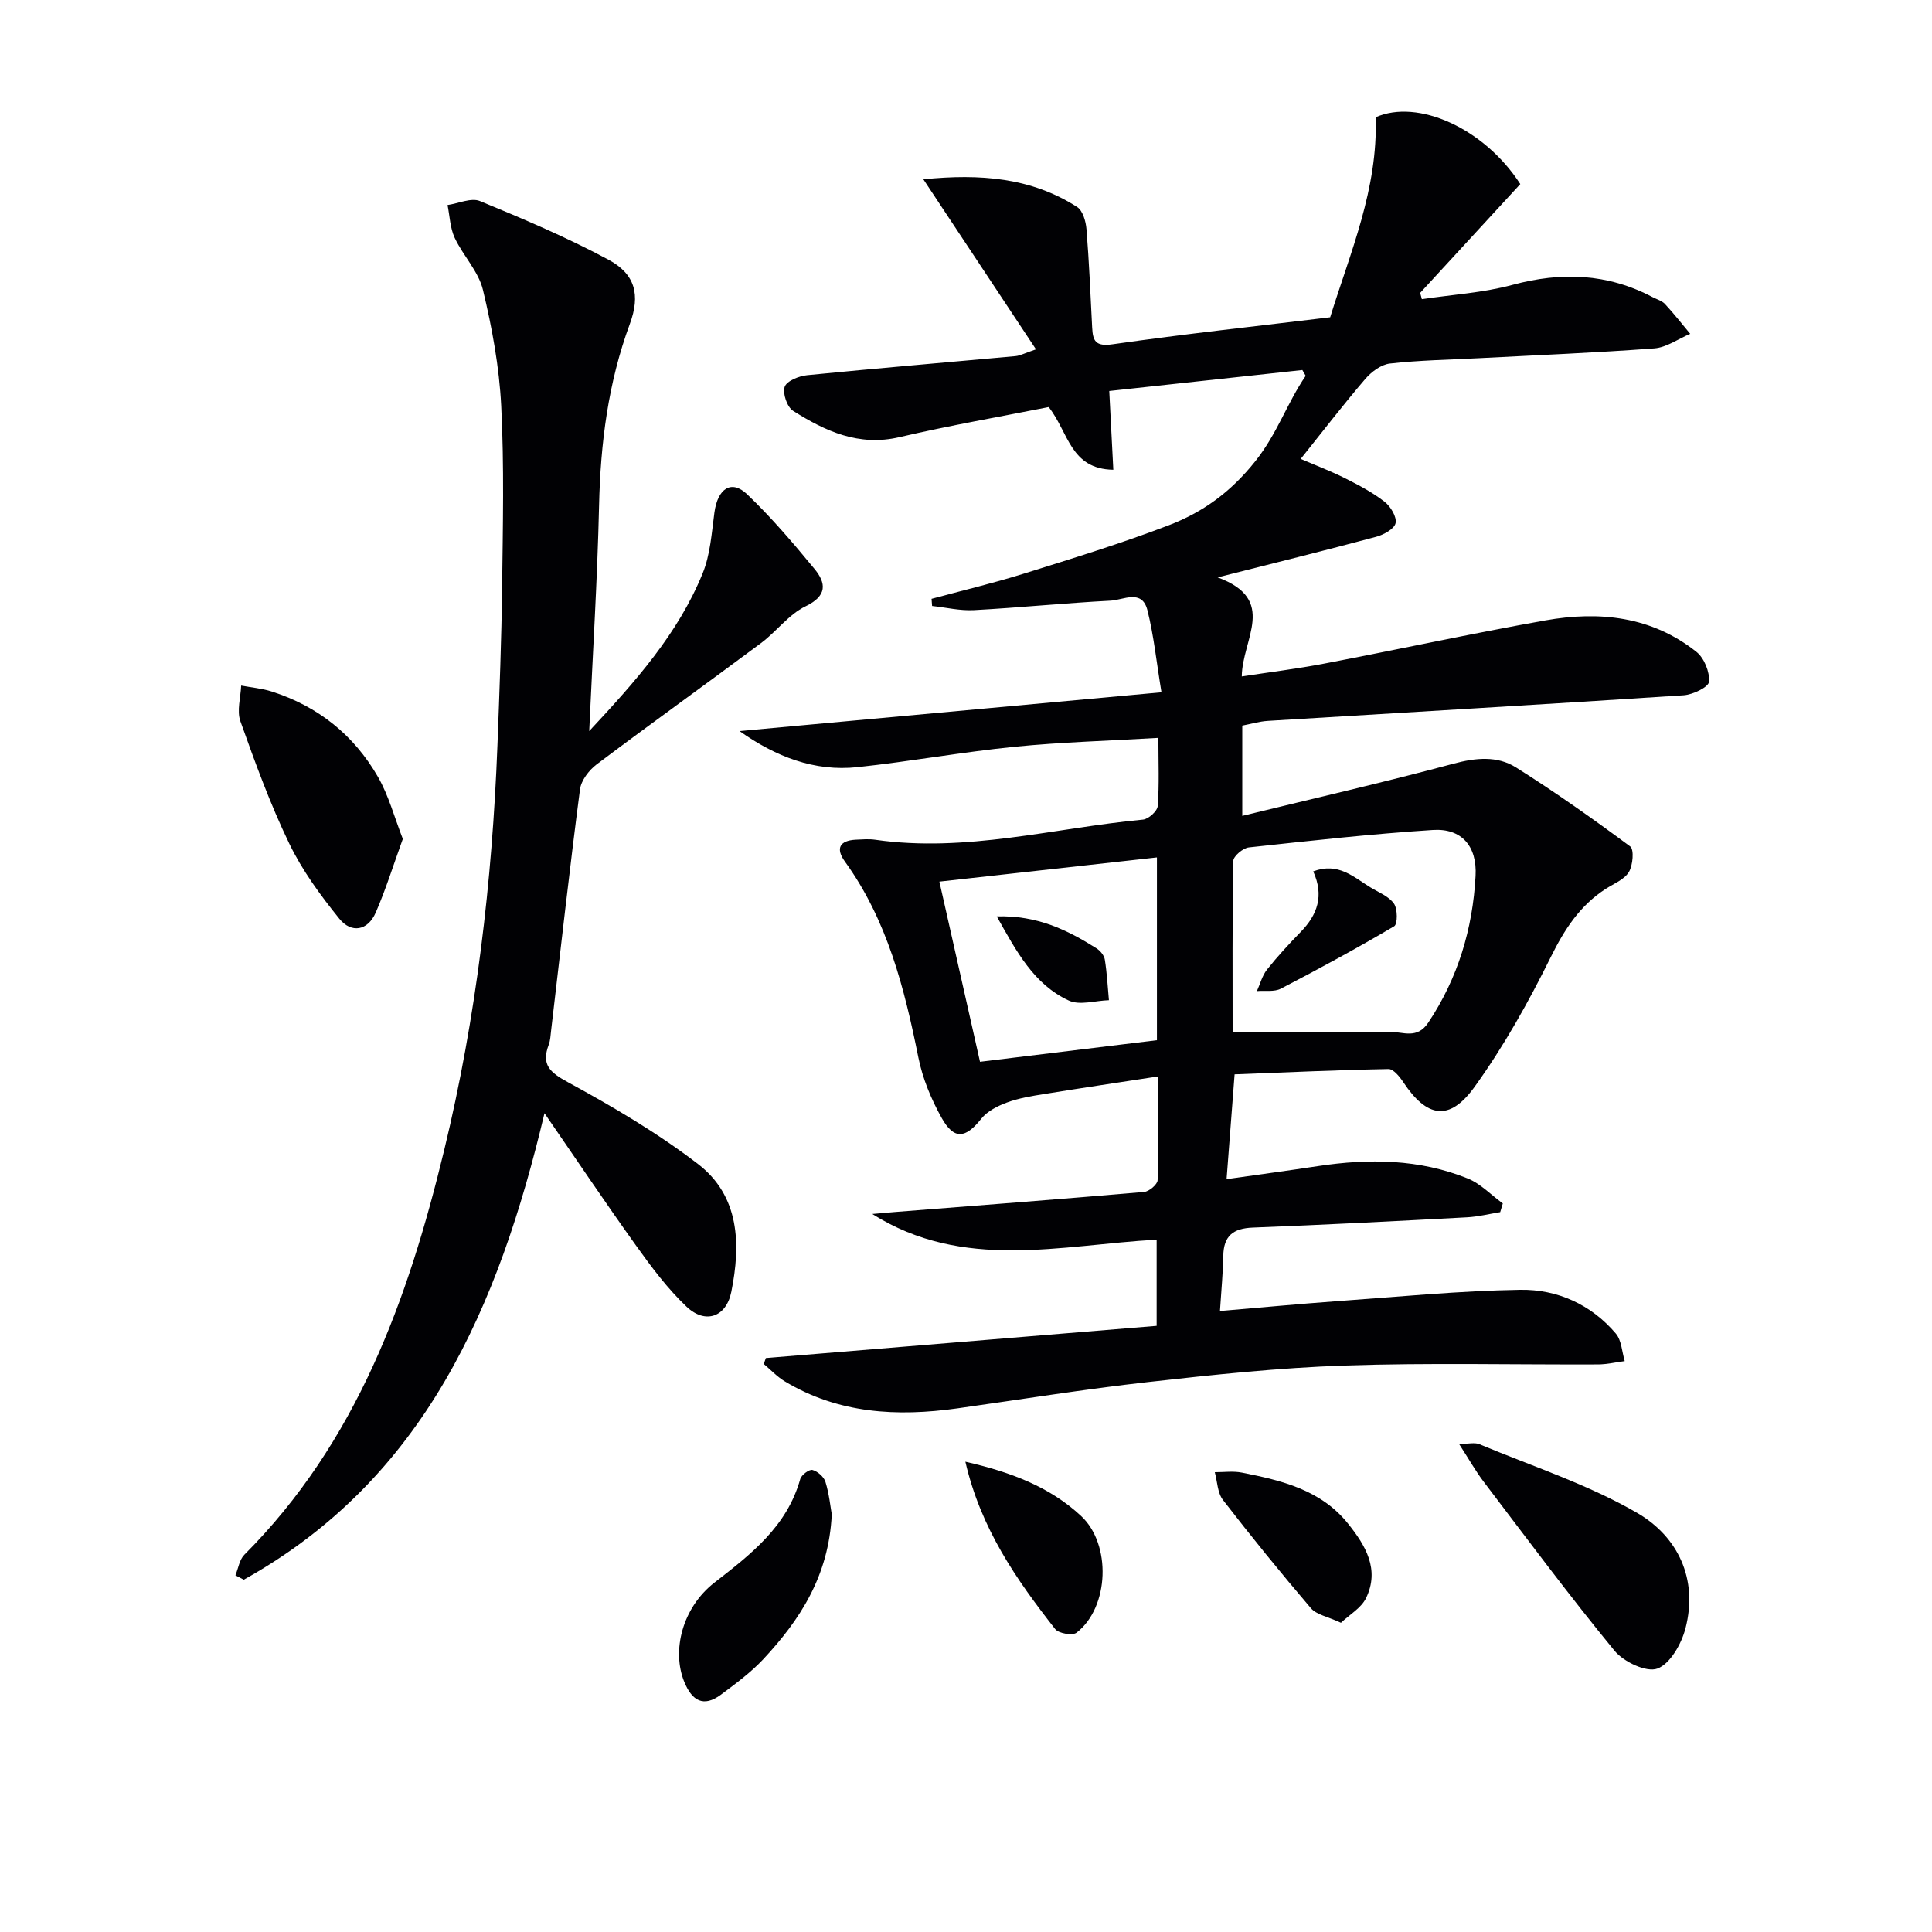 <svg enable-background="new 0 0 400 400" viewBox="0 0 400 400" xmlns="http://www.w3.org/2000/svg"><g fill="#010104"><path d="m158.56 281.17c26.88-2.22 53.76-4.43 80.91-6.67 0-6.34 0-11.91 0-17.84-19.86 1.1-40.04 6.56-58.88-5.32 1.53-.14 3.06-.28 4.59-.4 17.23-1.36 34.47-2.67 51.69-4.16 1.04-.09 2.77-1.56 2.8-2.43.23-6.96.13-13.92.13-21.49-8.23 1.26-15.91 2.4-23.57 3.64-2.62.42-5.28.85-7.75 1.76-1.94.72-4.08 1.8-5.32 3.36-3.25 4.09-5.63 4.43-8.2-.17-2.16-3.86-3.94-8.14-4.81-12.46-2.9-14.39-6.43-28.45-15.22-40.61-1.95-2.7-1.13-4.36 2.27-4.53 1.33-.06 2.69-.18 4 .01 18.79 2.71 37-2.43 55.45-4.17 1.14-.11 2.96-1.76 3.04-2.8.34-4.43.14-8.91.14-14.12-10.29.61-20.06.87-29.76 1.84-10.88 1.09-21.66 3.06-32.53 4.22-8.97.96-16.99-2.2-24.43-7.47 28.8-2.65 57.6-5.3 87.36-8.03-1.05-6.34-1.59-11.76-2.91-17-1.12-4.44-5.01-2.1-7.61-1.97-9.44.49-18.86 1.45-28.3 1.96-2.87.16-5.78-.55-8.67-.86-.04-.49-.08-.99-.11-1.48 6.3-1.7 12.66-3.21 18.89-5.15 10.13-3.17 20.29-6.28 30.19-10.07 7.04-2.7 12.79-6.8 17.92-13.23 4.58-5.73 6.59-12.07 10.46-17.72-.23-.4-.46-.8-.69-1.2-13.3 1.44-26.59 2.88-39.98 4.34.3 5.74.56 10.78.84 16.31-8.94-.15-9.24-7.74-13.38-12.98-9.92 1.97-20.48 3.8-30.9 6.23-8.43 1.97-15.35-1.24-22.02-5.45-1.24-.78-2.21-3.64-1.74-4.98.43-1.22 2.95-2.23 4.64-2.4 14.38-1.43 28.78-2.63 43.17-3.95.94-.09 1.84-.6 4.22-1.4-7.84-11.84-15.35-23.18-23.32-35.21 11.8-1.18 22.32-.36 31.83 5.73 1.17.75 1.81 2.97 1.94 4.57.55 6.79.83 13.6 1.18 20.41.14 2.75.69 3.96 4.23 3.45 14.94-2.14 29.96-3.76 45.05-5.59 4.17-13.48 9.93-26.6 9.41-41.41 8.7-3.86 22.44 2.21 29.95 13.83-6.87 7.47-13.8 15-20.73 22.53.12.43.23.87.35 1.3 6.27-.94 12.68-1.32 18.76-2.96 10.11-2.73 19.68-2.38 28.99 2.53.88.46 1.95.75 2.58 1.43 1.84 1.97 3.5 4.11 5.23 6.18-2.48 1.04-4.9 2.82-7.44 3.01-12.09.91-24.22 1.39-36.33 2.03-6.14.32-12.31.42-18.42 1.11-1.82.21-3.84 1.73-5.11 3.22-4.53 5.29-8.77 10.81-13.34 16.52 2.96 1.28 6.18 2.5 9.25 4.04 2.81 1.41 5.64 2.91 8.11 4.83 1.25.97 2.56 3.14 2.28 4.43-.26 1.2-2.48 2.41-4.04 2.83-10.42 2.8-20.89 5.38-32.8 8.4 12.52 4.61 5.06 12.77 5 20.51 5.79-.89 11.42-1.58 16.97-2.64 15.32-2.93 30.56-6.24 45.91-8.97 11.16-1.98 22.02-.83 31.26 6.53 1.6 1.28 2.76 4.17 2.59 6.18-.09 1.11-3.34 2.67-5.25 2.8-28.69 1.88-57.39 3.54-86.09 5.3-1.77.11-3.51.64-5.29.98v18.69c14.94-3.65 29.4-6.96 43.71-10.8 4.62-1.24 9.06-1.68 12.96.77 8.11 5.1 15.95 10.65 23.65 16.36.83.62.56 3.91-.29 5.31-.95 1.55-3.11 2.39-4.78 3.47-5.35 3.45-8.53 8.37-11.36 14.08-4.61 9.32-9.74 18.51-15.81 26.93-5.21 7.23-9.87 6.37-14.77-1.03-.74-1.12-2.03-2.7-3.04-2.68-10.61.2-21.22.69-31.86 1.1-.57 7.47-1.07 14.04-1.66 21.7 6.69-.95 12.84-1.78 18.98-2.71 10.53-1.59 20.95-1.46 30.94 2.57 2.68 1.08 4.86 3.42 7.27 5.17-.18.6-.36 1.2-.54 1.8-2.29.37-4.58.95-6.88 1.07-14.78.79-29.56 1.56-44.35 2.13-4.08.16-6.04 1.73-6.1 5.86-.06 3.46-.4 6.91-.69 11.41 8.35-.71 16.38-1.47 24.44-2.05 12.57-.9 25.15-2.14 37.74-2.34 7.64-.12 14.66 3.03 19.78 9.06 1.19 1.41 1.26 3.77 1.84 5.7-1.84.24-3.68.68-5.52.69-17.48.07-34.98-.36-52.45.23-13.6.46-27.18 1.9-40.71 3.42-13.2 1.48-26.33 3.6-39.49 5.45-12.48 1.75-24.59 1.11-35.72-5.59-1.6-.96-2.92-2.39-4.36-3.6.15-.42.29-.82.43-1.23zm96.64-67.55h32.56c2.78 0 5.63 1.59 7.95-1.9 6.16-9.25 9.2-19.44 9.79-30.36.34-6.2-2.91-9.91-8.85-9.52-12.72.82-25.41 2.23-38.09 3.61-1.21.13-3.2 1.81-3.22 2.8-.22 12.25-.14 24.5-.14 35.37zm-52.3 6.21c12.65-1.54 24.6-3 36.63-4.47 0-12.56 0-24.96 0-37.84-15.19 1.69-30.04 3.34-45.04 5.01 2.82 12.53 5.59 24.78 8.41 37.3z"/><path d="m121.99 151.36c9.54-10.22 18.38-20.14 23.48-32.64 1.59-3.89 1.87-8.36 2.44-12.6.67-4.97 3.51-6.9 6.77-3.79 5.01 4.78 9.53 10.09 13.94 15.44 2.45 2.97 2.69 5.57-1.84 7.76-3.47 1.67-6 5.21-9.19 7.59-11.31 8.43-22.78 16.65-34.05 25.13-1.59 1.2-3.22 3.32-3.46 5.19-2.17 16.62-4.02 33.27-5.98 49.92-.12.99-.15 2.02-.49 2.93-1.58 4.16.23 5.73 3.99 7.78 9.29 5.06 18.51 10.48 26.88 16.9 8.66 6.64 8.92 16.63 6.93 26.5-1.06 5.23-5.38 6.74-9.26 3.07-3.94-3.73-7.27-8.2-10.45-12.64-6.29-8.77-12.3-17.75-18.97-27.42-9.5 40.02-24.78 75.71-62.26 96.58-.58-.3-1.15-.61-1.73-.91.6-1.43.83-3.23 1.84-4.25 23.24-23.29 33.89-52.77 41.39-83.8 6.66-27.54 9.93-55.53 11.02-83.8.42-10.97.84-21.95.97-32.92.15-12.45.44-24.93-.19-37.36-.41-8.05-1.89-16.14-3.78-24-.92-3.83-4.11-7.07-5.85-10.78-.96-2.05-1.02-4.51-1.48-6.79 2.26-.33 4.9-1.57 6.72-.82 9.02 3.71 18.04 7.54 26.62 12.15 5.54 2.98 6.61 7.3 4.4 13.29-4.49 12.16-6.08 24.72-6.37 37.61-.35 15.26-1.31 30.51-2.04 46.68z"/><path d="m302.08 298.95c1.95 0 3.23-.35 4.2.05 10.97 4.58 22.45 8.31 32.66 14.22 8.41 4.88 12.68 13.65 10.02 23.91-.83 3.2-3.15 7.33-5.81 8.33-2.25.85-6.98-1.38-8.87-3.68-9.36-11.39-18.16-23.24-27.09-34.99-1.68-2.21-3.05-4.66-5.11-7.84z"/><path d="m83.4 173.69c-1.98 5.47-3.53 10.48-5.61 15.25-1.65 3.8-5.07 4.32-7.53 1.28-3.91-4.84-7.68-9.99-10.37-15.56-3.95-8.18-7.07-16.77-10.12-25.34-.77-2.17.06-4.9.16-7.38 2.11.4 4.29.58 6.32 1.23 9.59 3.05 17.02 9.01 22 17.67 2.23 3.88 3.4 8.37 5.15 12.85z"/><path d="m172.21 313.53c-.62 12.76-6.57 21.82-14.17 29.98-2.58 2.76-5.7 5.05-8.75 7.33-3.65 2.72-6.02 1.28-7.62-2.63-2.62-6.41-.45-15.34 6.26-20.56 7.58-5.89 15-11.6 17.75-21.42.24-.86 1.87-2.07 2.53-1.89 1.07.28 2.37 1.42 2.69 2.47.77 2.49 1.03 5.15 1.31 6.72z"/><path d="m199.87 302.63c9.45 2.16 17.44 5.19 23.95 11.23 6.31 5.85 5.86 18.91-.93 24.17-.84.65-3.71.16-4.43-.75-8-10.21-15.4-20.79-18.59-34.65z"/><path d="m277.63 335.98c-2.79-1.3-5.07-1.67-6.22-3.02-6.25-7.32-12.33-14.8-18.21-22.41-1.14-1.47-1.16-3.81-1.69-5.75 1.88.01 3.81-.27 5.62.09 8.21 1.62 16.35 3.56 21.95 10.54 3.64 4.53 6.63 9.5 3.74 15.45-1 2.05-3.41 3.41-5.19 5.1z"/><path d="m271.89 180.41c5.2-1.96 8.37 1.2 11.84 3.31 1.7 1.04 3.81 1.85 4.87 3.36.78 1.11.78 4.26.05 4.69-7.68 4.54-15.54 8.81-23.46 12.92-1.37.71-3.29.36-4.96.5.68-1.5 1.1-3.21 2.1-4.46 2.17-2.73 4.56-5.31 6.99-7.81 3.44-3.53 4.85-7.47 2.57-12.51z"/><path d="m206.37 189.73c8.36-.25 14.63 2.82 20.63 6.6.78.49 1.6 1.47 1.74 2.34.45 2.78.59 5.6.85 8.41-2.8.08-6.04 1.12-8.31.07-7.21-3.34-10.81-10.1-14.91-17.42z"/></g></svg>